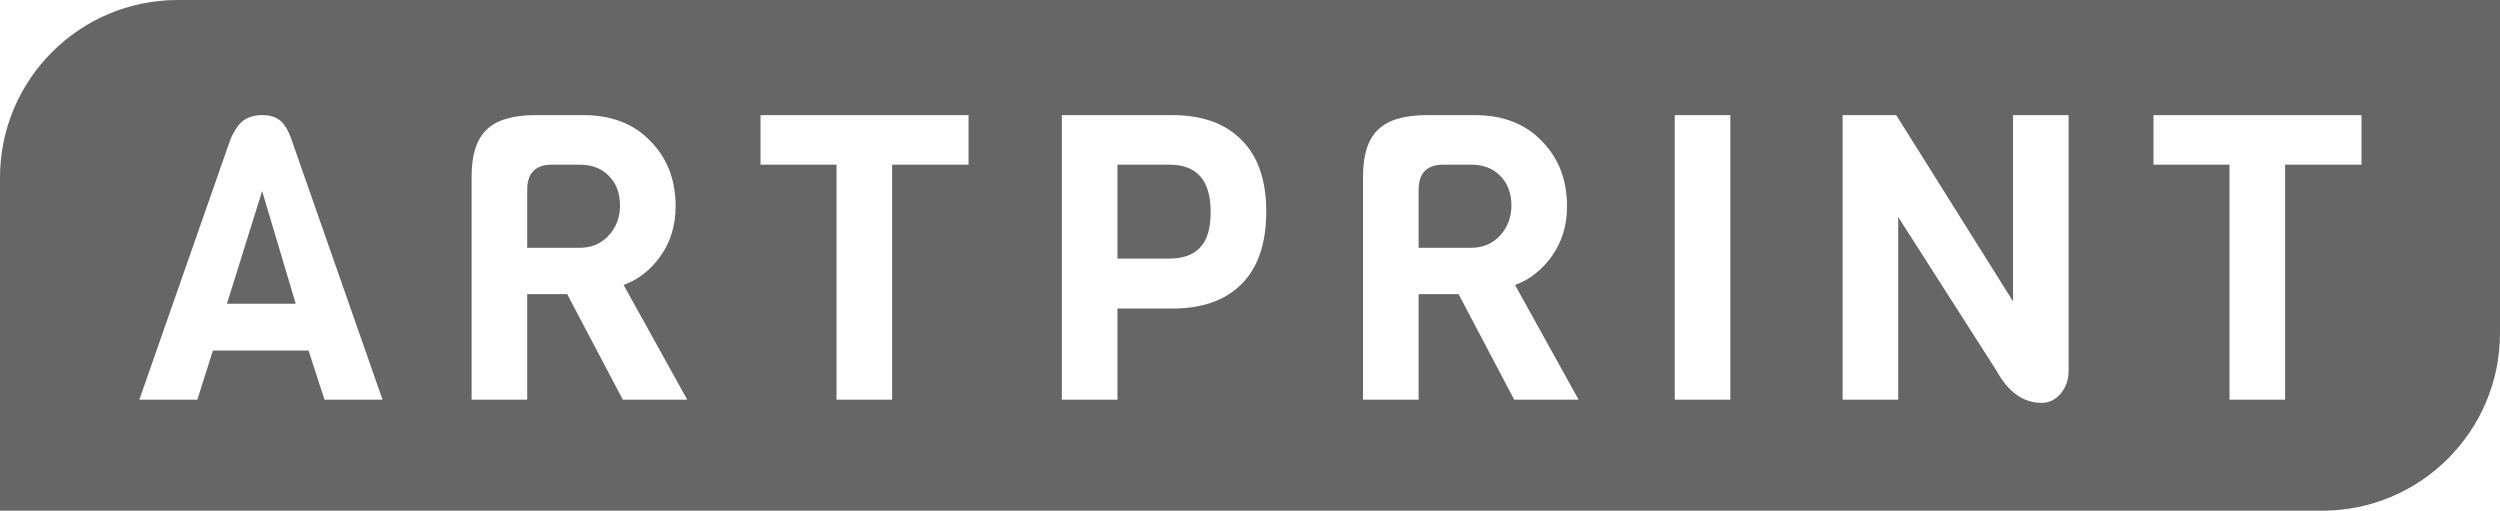<svg width="421" height="86" viewBox="0 0 421 86" fill="none" xmlns="http://www.w3.org/2000/svg">
<path d="M421 56.087C421 72.608 407.597 86 391.062 86H0V29.913C0 13.393 13.403 4.88484e-08 29.938 0H421V56.087ZM310.296 19.384V67.304H319.659V36.546L336.229 62.459C338.205 66.048 340.742 67.843 343.841 67.843C345.053 67.843 346.109 67.327 347.007 66.295C347.905 65.218 348.354 63.939 348.354 62.459V19.384H338.991V50.747L319.322 19.384H310.296ZM44.143 19.384C42.931 19.384 41.896 19.675 41.045 20.258C40.236 20.842 39.495 21.897 38.822 23.422L23.464 67.304H33.231L35.858 59.026H51.957L54.651 67.304H64.419L49.06 23.422C48.477 21.807 47.803 20.729 47.04 20.191C46.321 19.653 45.356 19.384 44.143 19.384ZM90.264 19.384C86.357 19.384 83.573 20.214 81.912 21.874C80.25 23.49 79.419 26.092 79.419 29.681V67.304H88.782V49.536H95.518L104.881 67.304H115.726L105.016 47.988C107.486 47.091 109.552 45.476 111.215 43.142C112.92 40.764 113.773 37.96 113.773 34.729C113.773 30.287 112.358 26.63 109.529 23.758C106.745 20.842 102.973 19.384 98.213 19.384H90.264ZM128.072 19.384V27.729H140.872V67.304H150.235V27.729H163.101V19.384H128.072ZM178.815 19.384V67.304H188.178V51.959H197.406C202.436 51.959 206.32 50.59 209.059 47.853C211.843 45.071 213.236 41.01 213.236 35.672C213.236 30.332 211.843 26.293 209.059 23.556C206.32 20.774 202.436 19.384 197.406 19.384H178.815ZM240.378 19.384C236.471 19.384 233.687 20.214 232.025 21.874C230.364 23.49 229.533 26.092 229.533 29.681V67.304H238.896V49.536H245.63L254.993 67.304H265.838L255.13 47.988C257.6 47.091 259.665 45.476 261.327 43.142C263.033 40.764 263.885 37.96 263.885 34.729C263.885 30.287 262.472 26.63 259.643 23.758C256.859 20.842 253.087 19.384 248.326 19.384H240.378ZM282.027 19.384V67.304H291.388V19.384H282.027ZM362.648 19.384V27.729H375.448V67.304H384.811V27.729H397.677V19.384H362.648ZM49.801 51.152H38.216L44.143 32.172L49.801 51.152ZM196.934 27.729C201.56 27.729 203.873 30.377 203.873 35.672C203.873 38.498 203.266 40.518 202.054 41.729C200.886 42.941 199.18 43.546 196.934 43.546H188.178V27.729H196.934ZM97.606 27.729C99.672 27.729 101.311 28.357 102.524 29.613C103.781 30.87 104.41 32.53 104.41 34.594C104.41 36.613 103.759 38.319 102.456 39.71C101.199 41.056 99.582 41.729 97.606 41.729H88.782V31.969C88.782 29.143 90.174 27.73 92.959 27.729H97.606ZM247.72 27.729C249.786 27.729 251.425 28.357 252.637 29.613C253.895 30.87 254.522 32.53 254.522 34.594C254.522 36.613 253.87 38.319 252.568 39.71C251.311 41.056 249.694 41.729 247.72 41.729H238.896V31.969C238.896 29.143 240.288 27.73 243.07 27.729H247.72Z" fill="#666666"/>
</svg>
